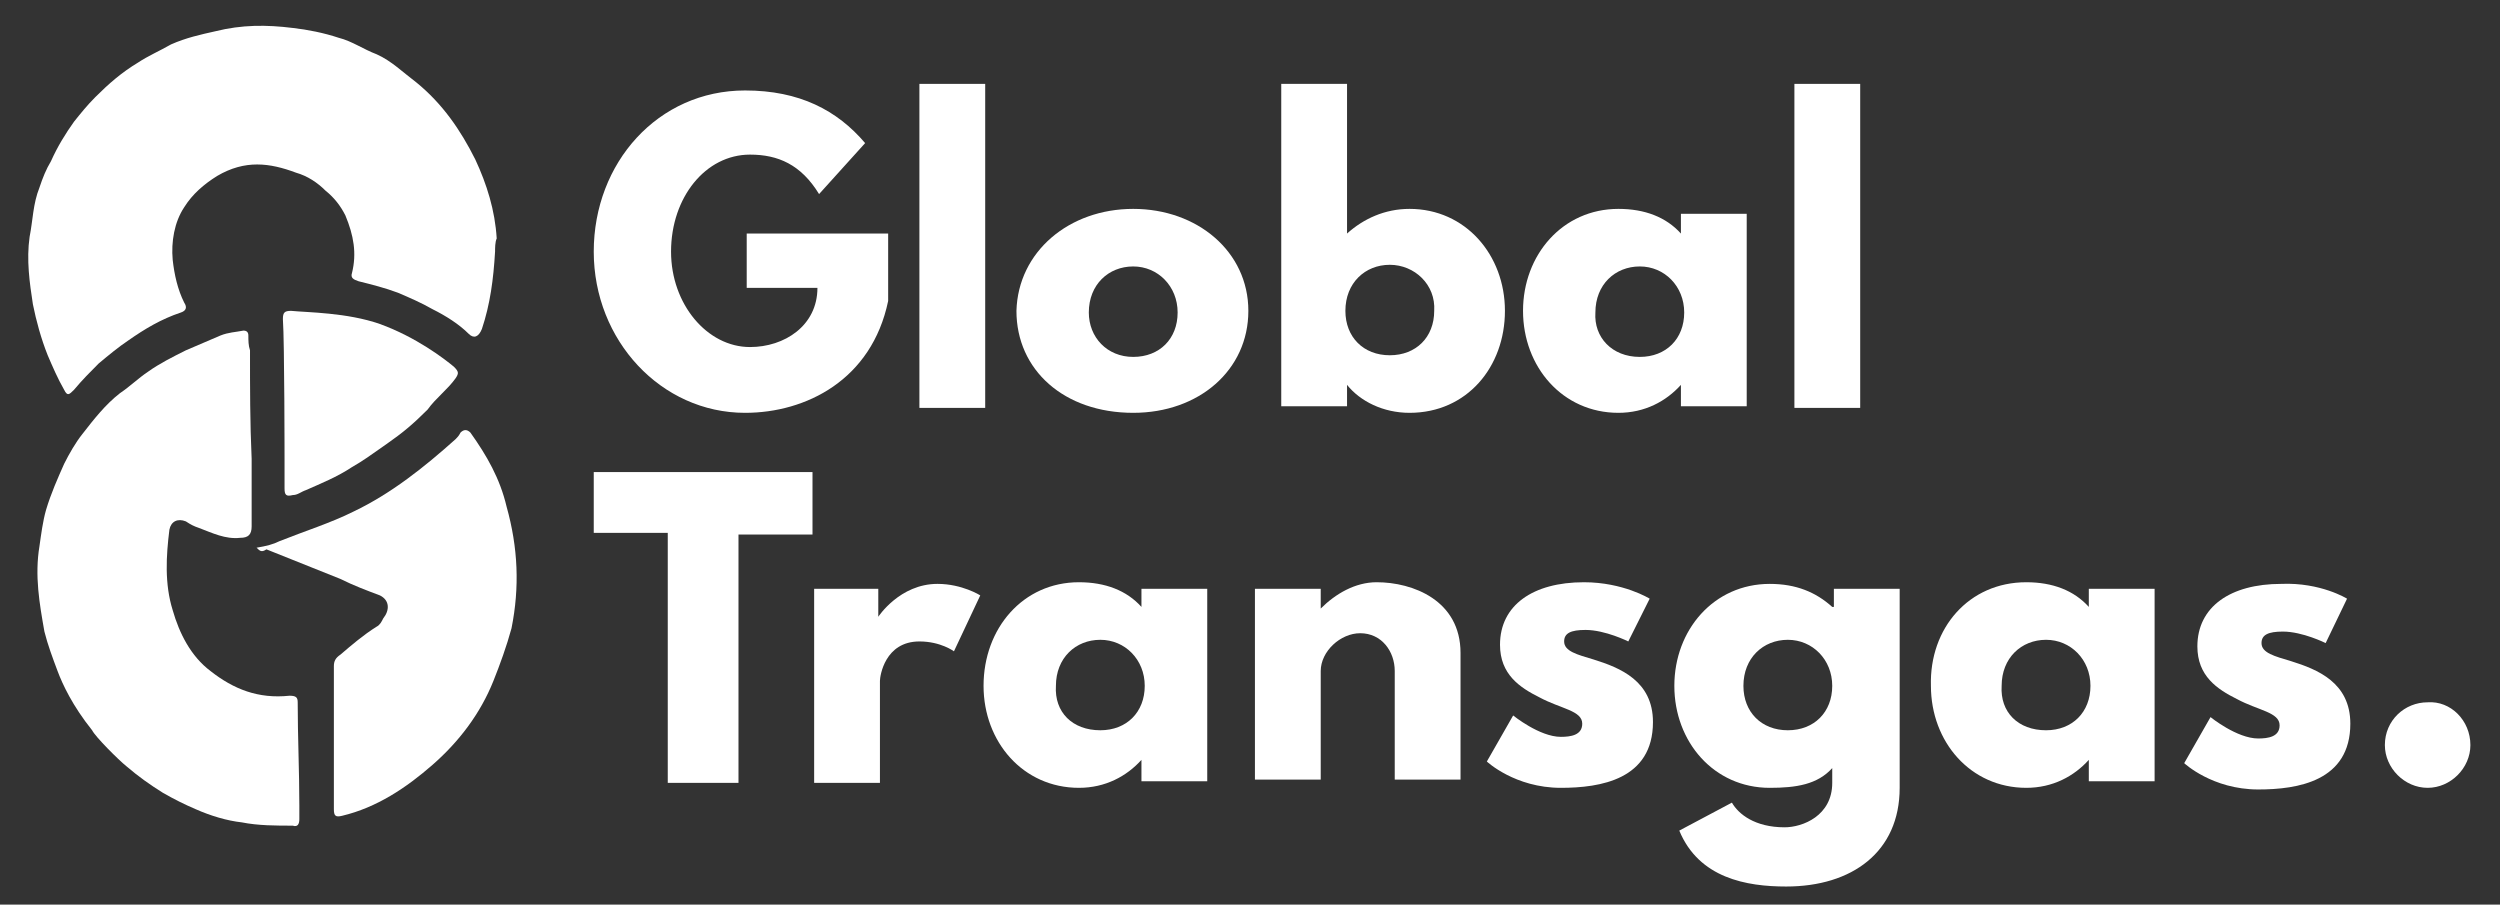 <?xml version="1.0" encoding="utf-8"?>
<!-- Generator: Adobe Illustrator 26.0.3, SVG Export Plug-In . SVG Version: 6.00 Build 0)  -->
<svg version="1.1" id="Layer_1" xmlns="http://www.w3.org/2000/svg" xmlns:xlink="http://www.w3.org/1999/xlink" x="0px" y="0px"
	 viewBox="0 0 152 55" style="enable-background:new 0 0 152 55;" xml:space="preserve">
<rect x="0" y="0" width="152" height="55" fill="#333333" stroke="none"/>
<style type="text/css">
	.st0{fill:#FFFFFF;}
</style>
<path class="st0" d="M15.3,27.9c0,1.4,0,2.7,0,4.1c0,0.5-0.2,0.7-0.7,0.7c-0.9,0.1-1.7-0.3-2.5-0.6c-0.3-0.1-0.5-0.2-0.8-0.4
	c-0.5-0.2-0.9,0-1,0.5c-0.2,1.6-0.3,3.3,0.2,4.9c0.4,1.4,1.1,2.8,2.3,3.7c1.4,1.1,2.9,1.7,4.8,1.5c0.4,0,0.5,0.1,0.5,0.4
	c0,2.1,0.1,4.2,0.1,6.3c0,0.3,0,0.5,0,0.8c0,0.3-0.1,0.5-0.4,0.4c-1,0-2.1,0-3.1-0.2c-0.9-0.1-1.9-0.4-2.8-0.8c-0.7-0.3-1.3-0.6-2-1
	c-0.8-0.5-1.5-1-2.2-1.6c-0.5-0.4-1.9-1.8-2.1-2.2c-1.2-1.5-1.8-2.8-2.1-3.6c-0.3-0.8-0.6-1.6-0.8-2.4c-0.3-1.7-0.6-3.4-0.3-5.2
	c0.1-0.7,0.2-1.5,0.4-2.2c0.3-1,0.7-1.9,1.1-2.8c0.3-0.6,0.7-1.3,1.1-1.8c0.7-0.9,1.4-1.8,2.3-2.5c0.6-0.4,1.1-0.9,1.7-1.3
	c0.7-0.5,1.5-0.9,2.3-1.3c0.7-0.3,1.4-0.6,2.1-0.9c0.5-0.2,0.9-0.2,1.4-0.3c0.2,0,0.3,0.1,0.3,0.3c0,0.3,0,0.6,0.1,0.9
	C15.2,23.6,15.2,25.7,15.3,27.9C15.2,27.9,15.3,27.9,15.3,27.9z"/>
<path class="st0" d="M15.6,33.3c0.6-0.1,1-0.2,1.4-0.4c1.5-0.6,3.1-1.1,4.5-1.8c2.3-1.1,4.3-2.7,6.2-4.4c0.1-0.1,0.2-0.2,0.3-0.4
	c0.2-0.2,0.4-0.2,0.6,0c1,1.4,1.8,2.8,2.2,4.5c0.7,2.5,0.8,4.9,0.3,7.4c-0.3,1.1-0.7,2.2-1.1,3.2c-0.8,2-2.1,3.7-3.7,5.1
	c-1.6,1.4-3.4,2.6-5.5,3.1c-0.4,0.1-0.5,0-0.5-0.4c0-2.9,0-5.8,0-8.7c0-0.3,0.1-0.5,0.4-0.7c0.7-0.6,1.4-1.2,2.2-1.7
	c0.2-0.1,0.3-0.3,0.4-0.5c0.4-0.5,0.4-1.1-0.2-1.4c-0.8-0.3-1.6-0.6-2.4-1c-1.5-0.6-3-1.2-4.5-1.8C15.9,33.6,15.8,33.5,15.6,33.3z"
	/>
<path class="st0" d="M30.1,15.3C30,17,29.8,18.5,29.3,20c-0.2,0.5-0.5,0.6-0.8,0.3c-0.6-0.6-1.4-1.1-2.2-1.5c-0.7-0.4-1.4-0.7-2.1-1
	c-0.8-0.3-1.6-0.5-2.4-0.7c-0.3-0.1-0.5-0.2-0.4-0.5c0.3-1.2,0.1-2.3-0.4-3.5c-0.3-0.6-0.7-1.1-1.2-1.5c-0.5-0.5-1.1-0.9-1.8-1.1
	c-1.6-0.6-3.1-0.8-4.8,0.2c-0.8,0.5-1.5,1.1-2,1.9c-0.6,0.9-0.8,2.1-0.7,3.2c0.1,0.9,0.3,1.8,0.7,2.6c0.2,0.3,0.1,0.5-0.2,0.6
	c-1.2,0.4-2.2,1-3.2,1.7c-0.6,0.4-1.2,0.9-1.8,1.4c-0.5,0.5-1,1-1.5,1.6c-0.3,0.3-0.4,0.4-0.6,0c-0.4-0.7-0.7-1.4-1-2.1
	c-0.4-1-0.7-2.1-0.9-3.1c-0.2-1.3-0.4-2.7-0.2-4.1c0.2-1,0.2-2,0.6-3c0.2-0.6,0.4-1.1,0.7-1.6c0.4-0.9,0.9-1.7,1.4-2.4
	c0.4-0.5,0.8-1,1.3-1.5c0.8-0.8,1.6-1.5,2.6-2.1c0.6-0.4,1.3-0.7,2-1.1c0.9-0.4,1.8-0.6,2.7-0.8c1.6-0.4,3.1-0.4,4.7-0.2
	c0.9,0.1,1.9,0.3,2.8,0.6c0.8,0.2,1.5,0.7,2.3,1c0.9,0.4,1.6,1.1,2.4,1.7c1.6,1.3,2.7,2.9,3.6,4.7c0.7,1.5,1.2,3.1,1.3,4.8
	C30.1,14.7,30.1,15.1,30.1,15.3z"/>
<path class="st0" d="M17.2,19.4c0-0.4,0.1-0.5,0.5-0.5c1,0.1,3.4,0.1,5.4,0.8c2.2,0.8,3.9,2.1,4.5,2.6c0.3,0.3,0.3,0.4,0.1,0.7
	c-0.5,0.7-1.2,1.2-1.7,1.9c-0.9,0.9-1.5,1.4-2.5,2.1c-1,0.7-1.4,1-2.1,1.4c-0.9,0.6-1.9,1-2.8,1.4c-0.3,0.1-0.5,0.3-0.8,0.3
	c-0.4,0.1-0.5,0-0.5-0.4c0-0.6,0-1.2,0-1.8C17.3,28.2,17.3,20.8,17.2,19.4z"/>
<g>
	<path class="st0" d="M54,18.3c-1,4.8-5,6.8-8.7,6.8c-5.1,0-9.2-4.4-9.2-9.8c0-5.4,3.9-9.8,9.2-9.8c3.3,0,5.6,1.2,7.3,3.2l-2.8,3.1
		c-1.1-1.8-2.5-2.4-4.2-2.4c-2.7,0-4.8,2.6-4.8,5.9c0,3.2,2.2,5.8,4.8,5.8c2.1,0,4.1-1.3,4.1-3.6h-4.3v-3.3H54V18.3z"/>
	<path class="st0" d="M55.9,5.1h4v19.7h-4V5.1z"/>
	<path class="st0" d="M68.9,12.7c3.9,0,7,2.6,7,6.2c0,3.6-3,6.2-7,6.2c-4.2,0-7.1-2.6-7.1-6.2C61.9,15.3,65,12.7,68.9,12.7z
		 M68.9,21.7c1.6,0,2.7-1.1,2.7-2.7c0-1.6-1.2-2.8-2.7-2.8c-1.5,0-2.7,1.1-2.7,2.8C66.2,20.5,67.3,21.7,68.9,21.7z"/>
	<path class="st0" d="M85.7,25.1c-1.6,0-3-0.7-3.8-1.7h0v1.3h-4V5.1h4v9.1c1-0.9,2.3-1.5,3.8-1.5c3.4,0,5.8,2.8,5.8,6.2
		S89.2,25.1,85.7,25.1z M84.5,16.1c-1.5,0-2.7,1.1-2.7,2.8c0,1.6,1.1,2.7,2.7,2.7c1.6,0,2.7-1.1,2.7-2.7
		C87.3,17.3,86,16.1,84.5,16.1z"/>
	<path class="st0" d="M98.4,12.7c1.6,0,2.9,0.5,3.8,1.5V13h4v11.7h-4v-1.3h0c-0.9,1-2.2,1.7-3.8,1.7c-3.4,0-5.8-2.8-5.8-6.2
		S95,12.7,98.4,12.7z M99.7,21.7c1.6,0,2.7-1.1,2.7-2.7c0-1.6-1.2-2.8-2.7-2.8c-1.5,0-2.7,1.1-2.7,2.8C96.9,20.5,98,21.7,99.7,21.7z
		"/>
	<path class="st0" d="M109.1,5.1h4v19.7h-4V5.1z"/>
</g>
<g>
	<path class="st0" d="M36.1,28.7h13.3v3.8h-4.5v15.1h-4.3V32.4h-4.5V28.7z"/>
	<path class="st0" d="M49.4,35.8h4v1.7h0c0,0,1.3-2,3.6-2c1.5,0,2.6,0.7,2.6,0.7L58,39.6c0,0-0.8-0.6-2.1-0.6
		c-2.1,0-2.4,2.1-2.4,2.4v6.2h-4V35.8z"/>
	<path class="st0" d="M65.6,35.4c1.6,0,2.9,0.5,3.8,1.5v-1.1h4v11.7h-4v-1.3h0c-0.9,1-2.2,1.7-3.8,1.7c-3.4,0-5.8-2.8-5.8-6.2
		C59.8,38.2,62.2,35.4,65.6,35.4z M66.9,44.4c1.6,0,2.7-1.1,2.7-2.7c0-1.6-1.2-2.8-2.7-2.8c-1.5,0-2.7,1.1-2.7,2.8
		C64.1,43.3,65.2,44.4,66.9,44.4z"/>
	<path class="st0" d="M76.3,35.8h4V37h0c0.9-0.9,2.1-1.6,3.4-1.6c2.2,0,5.1,1.1,5.1,4.3v7.7h-4v-6.6c0-1.2-0.8-2.3-2.1-2.3
		c-1.2,0-2.4,1.1-2.4,2.3v6.6h-4V35.8z"/>
	<path class="st0" d="M100.3,36.4L99,39c0,0-1.4-0.7-2.6-0.7c-0.9,0-1.3,0.2-1.3,0.7c0,0.6,0.8,0.8,1.8,1.1c1.6,0.5,3.6,1.3,3.6,3.8
		c0,3.5-3.2,4-5.6,4c-2.8,0-4.5-1.6-4.5-1.6l1.6-2.8c0,0,1.6,1.3,2.9,1.3c0.6,0,1.3-0.1,1.3-0.8c0-0.8-1.3-0.9-2.6-1.6
		c-1.2-0.6-2.4-1.4-2.4-3.2c0-2.4,2-3.8,5.1-3.8C98.7,35.4,100.3,36.4,100.3,36.4z"/>
	<path class="st0" d="M105.3,48.8c0.4,0.7,1.4,1.5,3.2,1.5c1.1,0,2.9-0.7,2.9-2.7v-0.9c-0.9,1-2.2,1.2-3.8,1.2
		c-3.4,0-5.8-2.8-5.8-6.2c0-3.4,2.4-6.2,5.8-6.2c1.6,0,2.8,0.5,3.8,1.4h0.1v-1.1h4v12.1c0,3.9-2.9,6-6.9,6c-2.4,0-5.3-0.5-6.5-3.4
		L105.3,48.8z M108.7,44.4c1.6,0,2.7-1.1,2.7-2.7c0-1.6-1.2-2.8-2.7-2.8c-1.5,0-2.7,1.1-2.7,2.8C106,43.3,107.1,44.4,108.7,44.4z"/>
	<path class="st0" d="M123.2,35.4c1.6,0,2.9,0.5,3.8,1.5v-1.1h4v11.7h-4v-1.3h0c-0.9,1-2.2,1.7-3.8,1.7c-3.4,0-5.8-2.8-5.8-6.2
		C117.3,38.2,119.7,35.4,123.2,35.4z M124.4,44.4c1.6,0,2.7-1.1,2.7-2.7c0-1.6-1.2-2.8-2.7-2.8c-1.5,0-2.7,1.1-2.7,2.8
		C121.6,43.3,122.7,44.4,124.4,44.4z"/>
	<path class="st0" d="M142.7,36.4l-1.3,2.7c0,0-1.4-0.7-2.6-0.7c-0.9,0-1.3,0.2-1.3,0.7c0,0.6,0.8,0.8,1.8,1.1
		c1.6,0.5,3.6,1.3,3.6,3.8c0,3.5-3.2,4-5.6,4c-2.8,0-4.5-1.6-4.5-1.6l1.6-2.8c0,0,1.6,1.3,2.9,1.3c0.6,0,1.3-0.1,1.3-0.8
		c0-0.8-1.3-0.9-2.6-1.6c-1.2-0.6-2.4-1.4-2.4-3.2c0-2.4,2-3.8,5.1-3.8C141.1,35.4,142.7,36.4,142.7,36.4z"/>
	<path class="st0" d="M150.2,45.3c0,1.4-1.2,2.6-2.6,2.6c-1.4,0-2.6-1.2-2.6-2.6c0-1.5,1.2-2.6,2.6-2.6
		C149,42.6,150.2,43.8,150.2,45.3z"/>
</g>
</svg>
